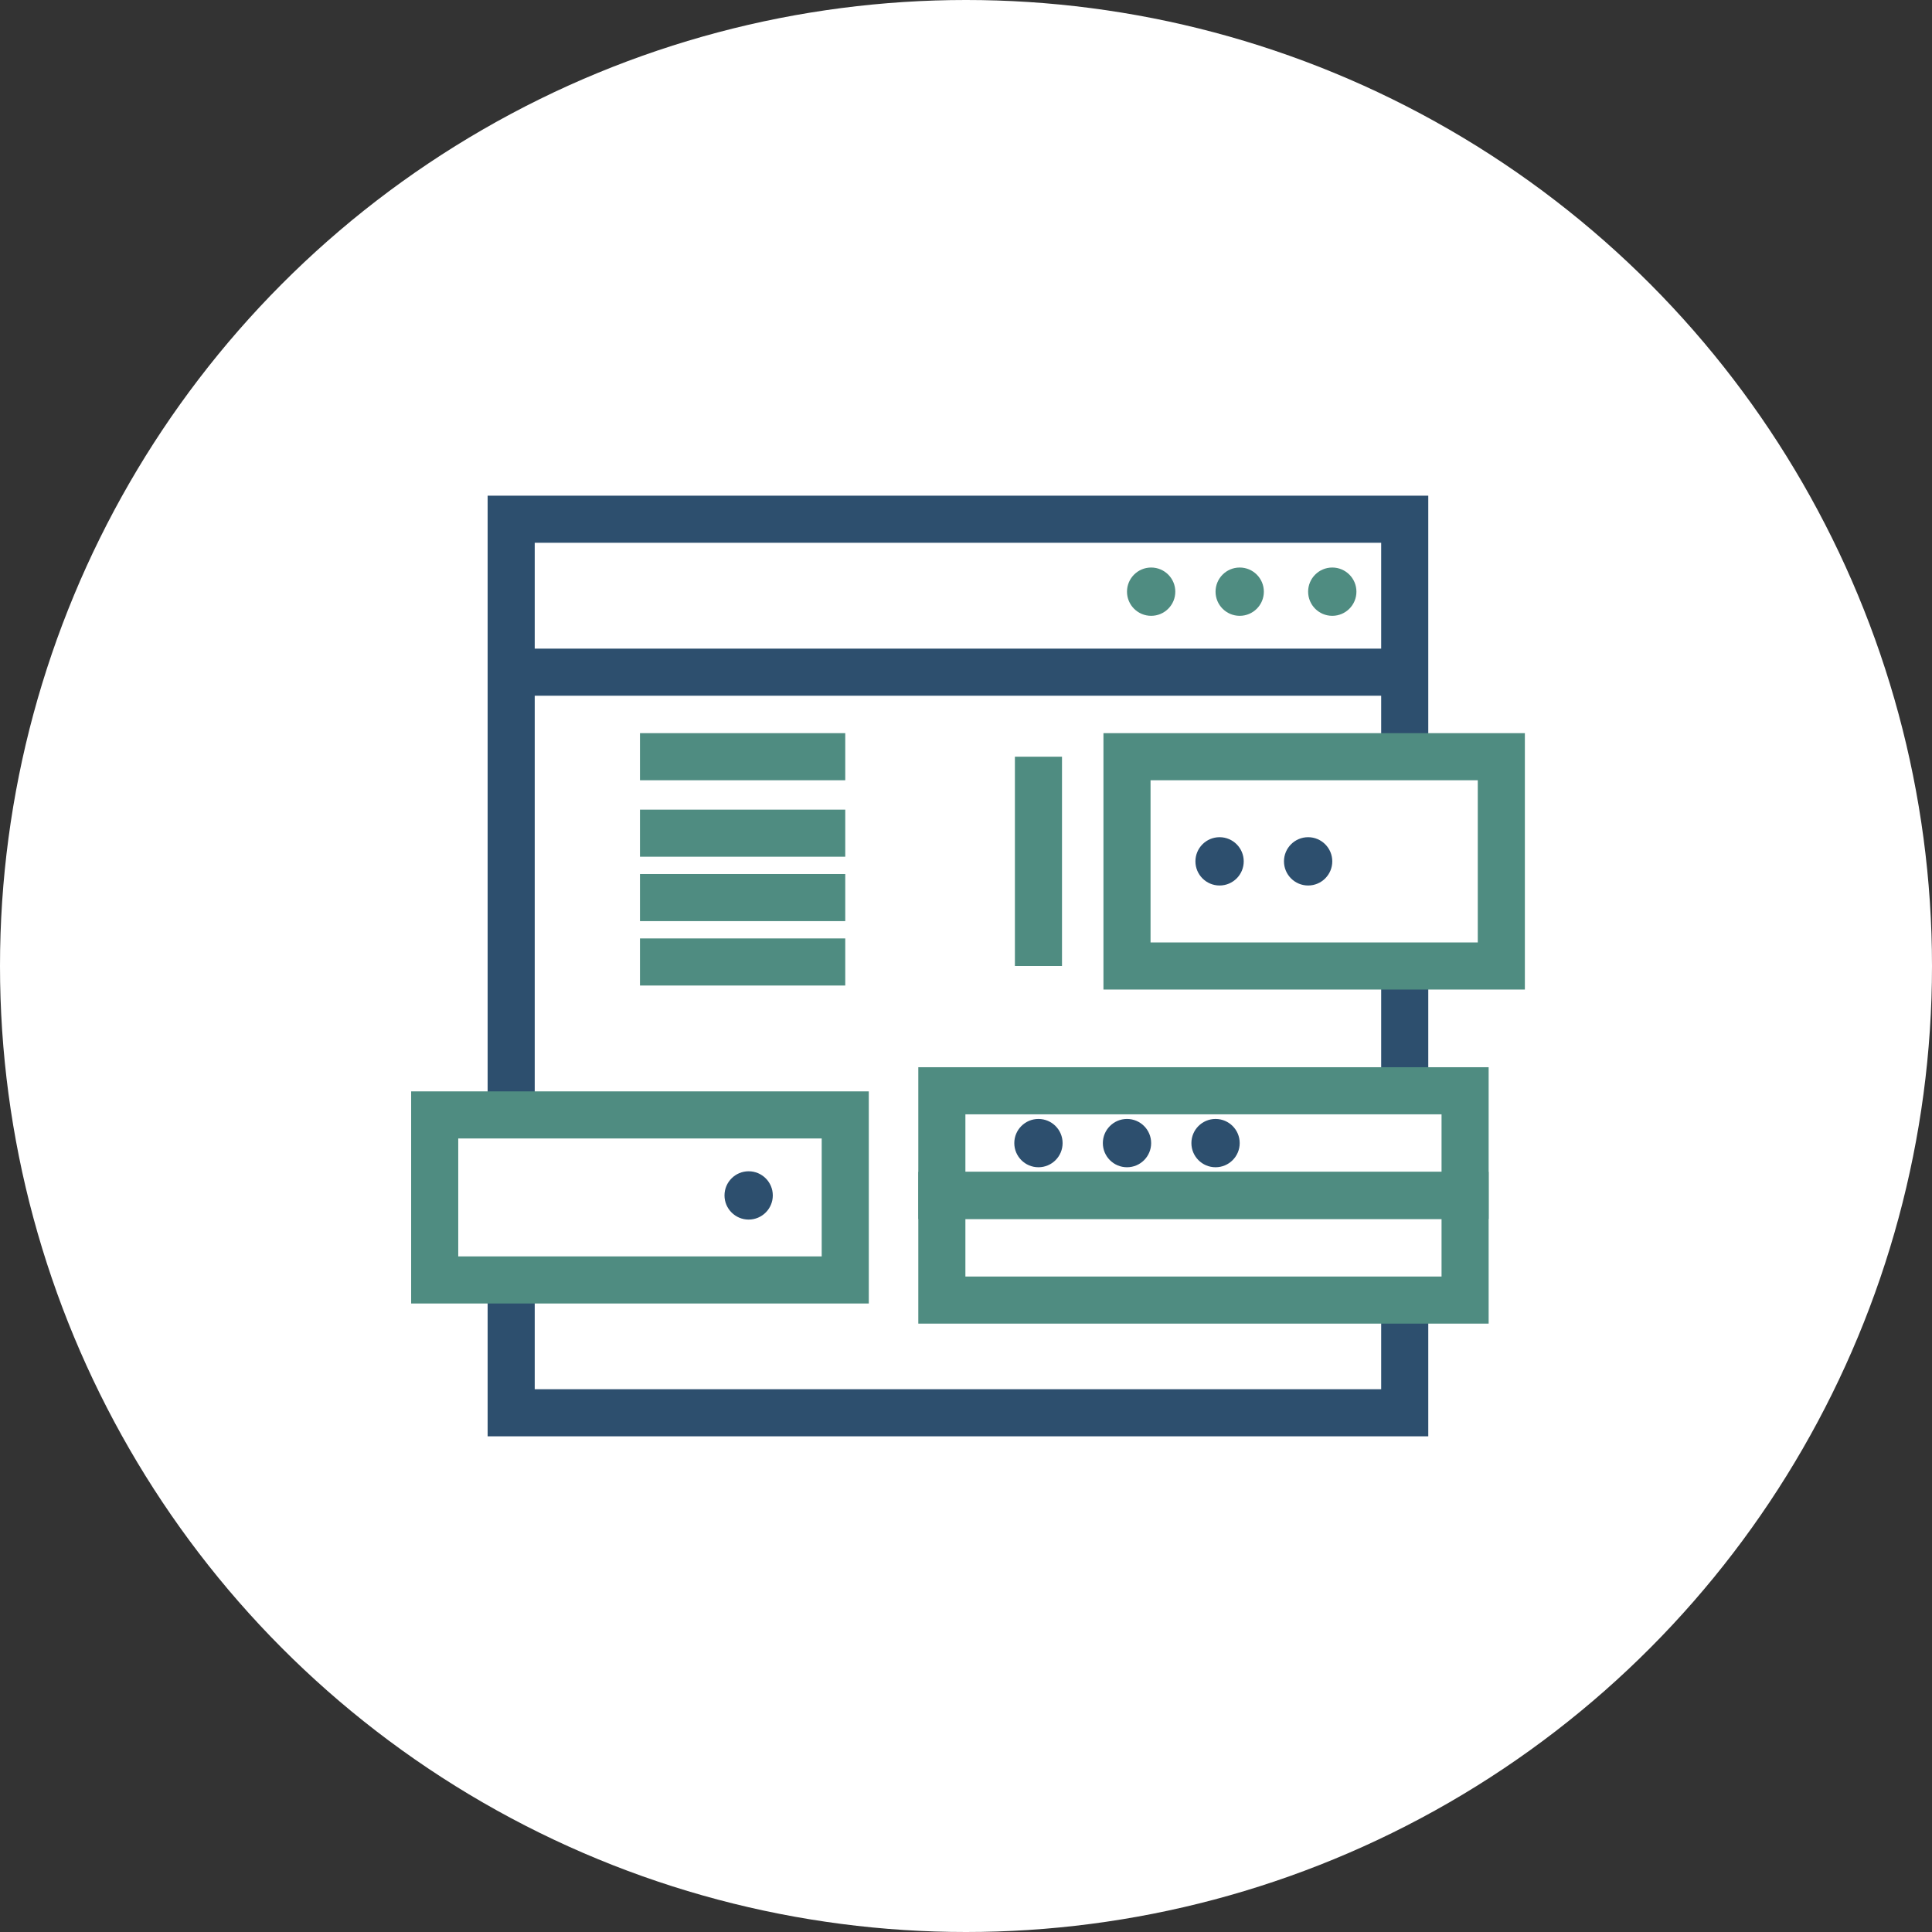 <?xml version="1.0" encoding="utf-8"?>
<!-- Generator: Adobe Illustrator 24.2.1, SVG Export Plug-In . SVG Version: 6.00 Build 0)  -->
<svg version="1.1" id="Layer_1" xmlns="http://www.w3.org/2000/svg" xmlns:xlink="http://www.w3.org/1999/xlink" x="0px" y="0px"
	 viewBox="0 0 48 48" style="enable-background:new 0 0 48 48;" xml:space="preserve">
<rect x="0" y="0" width="48" height="48" fill="#333333" stroke="none"/>
<style type="text/css">
	.st0{fill:#FFFFFF;}
	.st1{fill:none;stroke:#2D4F6E;stroke-width:1.17;}
	.st2{fill:none;stroke:#4F8C81;stroke-width:1.17;}
	.st3{fill:#4F8C81;}
	.st4{fill:#2D4F6E;}
</style>
<g>
	<circle class="st0" cx="24" cy="24" r="24"/>
</g>
<g>
	<polyline class="st1" points="12.7,27.7 12.7,12.9 34.9,12.9 34.9,18.8 	"/>
	<polyline class="st1" points="34.9,32.3 34.9,35.1 12.7,35.1 12.7,31.8 	"/>
	<line class="st1" x1="34.9" y1="24" x2="34.9" y2="27.1"/>
	<line class="st1" x1="12.7" y1="16.7" x2="34.8" y2="16.7"/>
	<rect x="10.8" y="27.7" class="st2" width="10.2" height="4.1"/>
	<rect x="28" y="18.8" class="st2" width="9.3" height="5.2"/>
	<rect x="23.4" y="27.1" class="st2" width="13" height="2.6"/>
	<rect x="23.4" y="29.7" class="st2" width="13" height="2.6"/>
	<circle class="st3" cx="28.6" cy="14.7" r="0.6"/>
	<circle class="st3" cx="30.8" cy="14.7" r="0.6"/>
	<circle class="st4" cx="30.3" cy="21.4" r="0.6"/>
	<circle class="st4" cx="18.6" cy="29.7" r="0.6"/>
	<circle class="st4" cx="25.8" cy="28.4" r="0.6"/>
	<circle class="st4" cx="28" cy="28.4" r="0.6"/>
	<circle class="st4" cx="30.2" cy="28.4" r="0.6"/>
	<circle class="st4" cx="32.5" cy="21.4" r="0.6"/>
	<circle class="st3" cx="33.1" cy="14.7" r="0.6"/>
	<line class="st2" x1="15.9" y1="18.8" x2="21" y2="18.8"/>
	<line class="st2" x1="25.8" y1="18.8" x2="25.8" y2="24"/>
	<line class="st2" x1="15.9" y1="20.7" x2="21" y2="20.7"/>
	<line class="st2" x1="15.9" y1="22.3" x2="21" y2="22.3"/>
	<line class="st2" x1="15.9" y1="23.9" x2="21" y2="23.9"/>
</g>
</svg>
